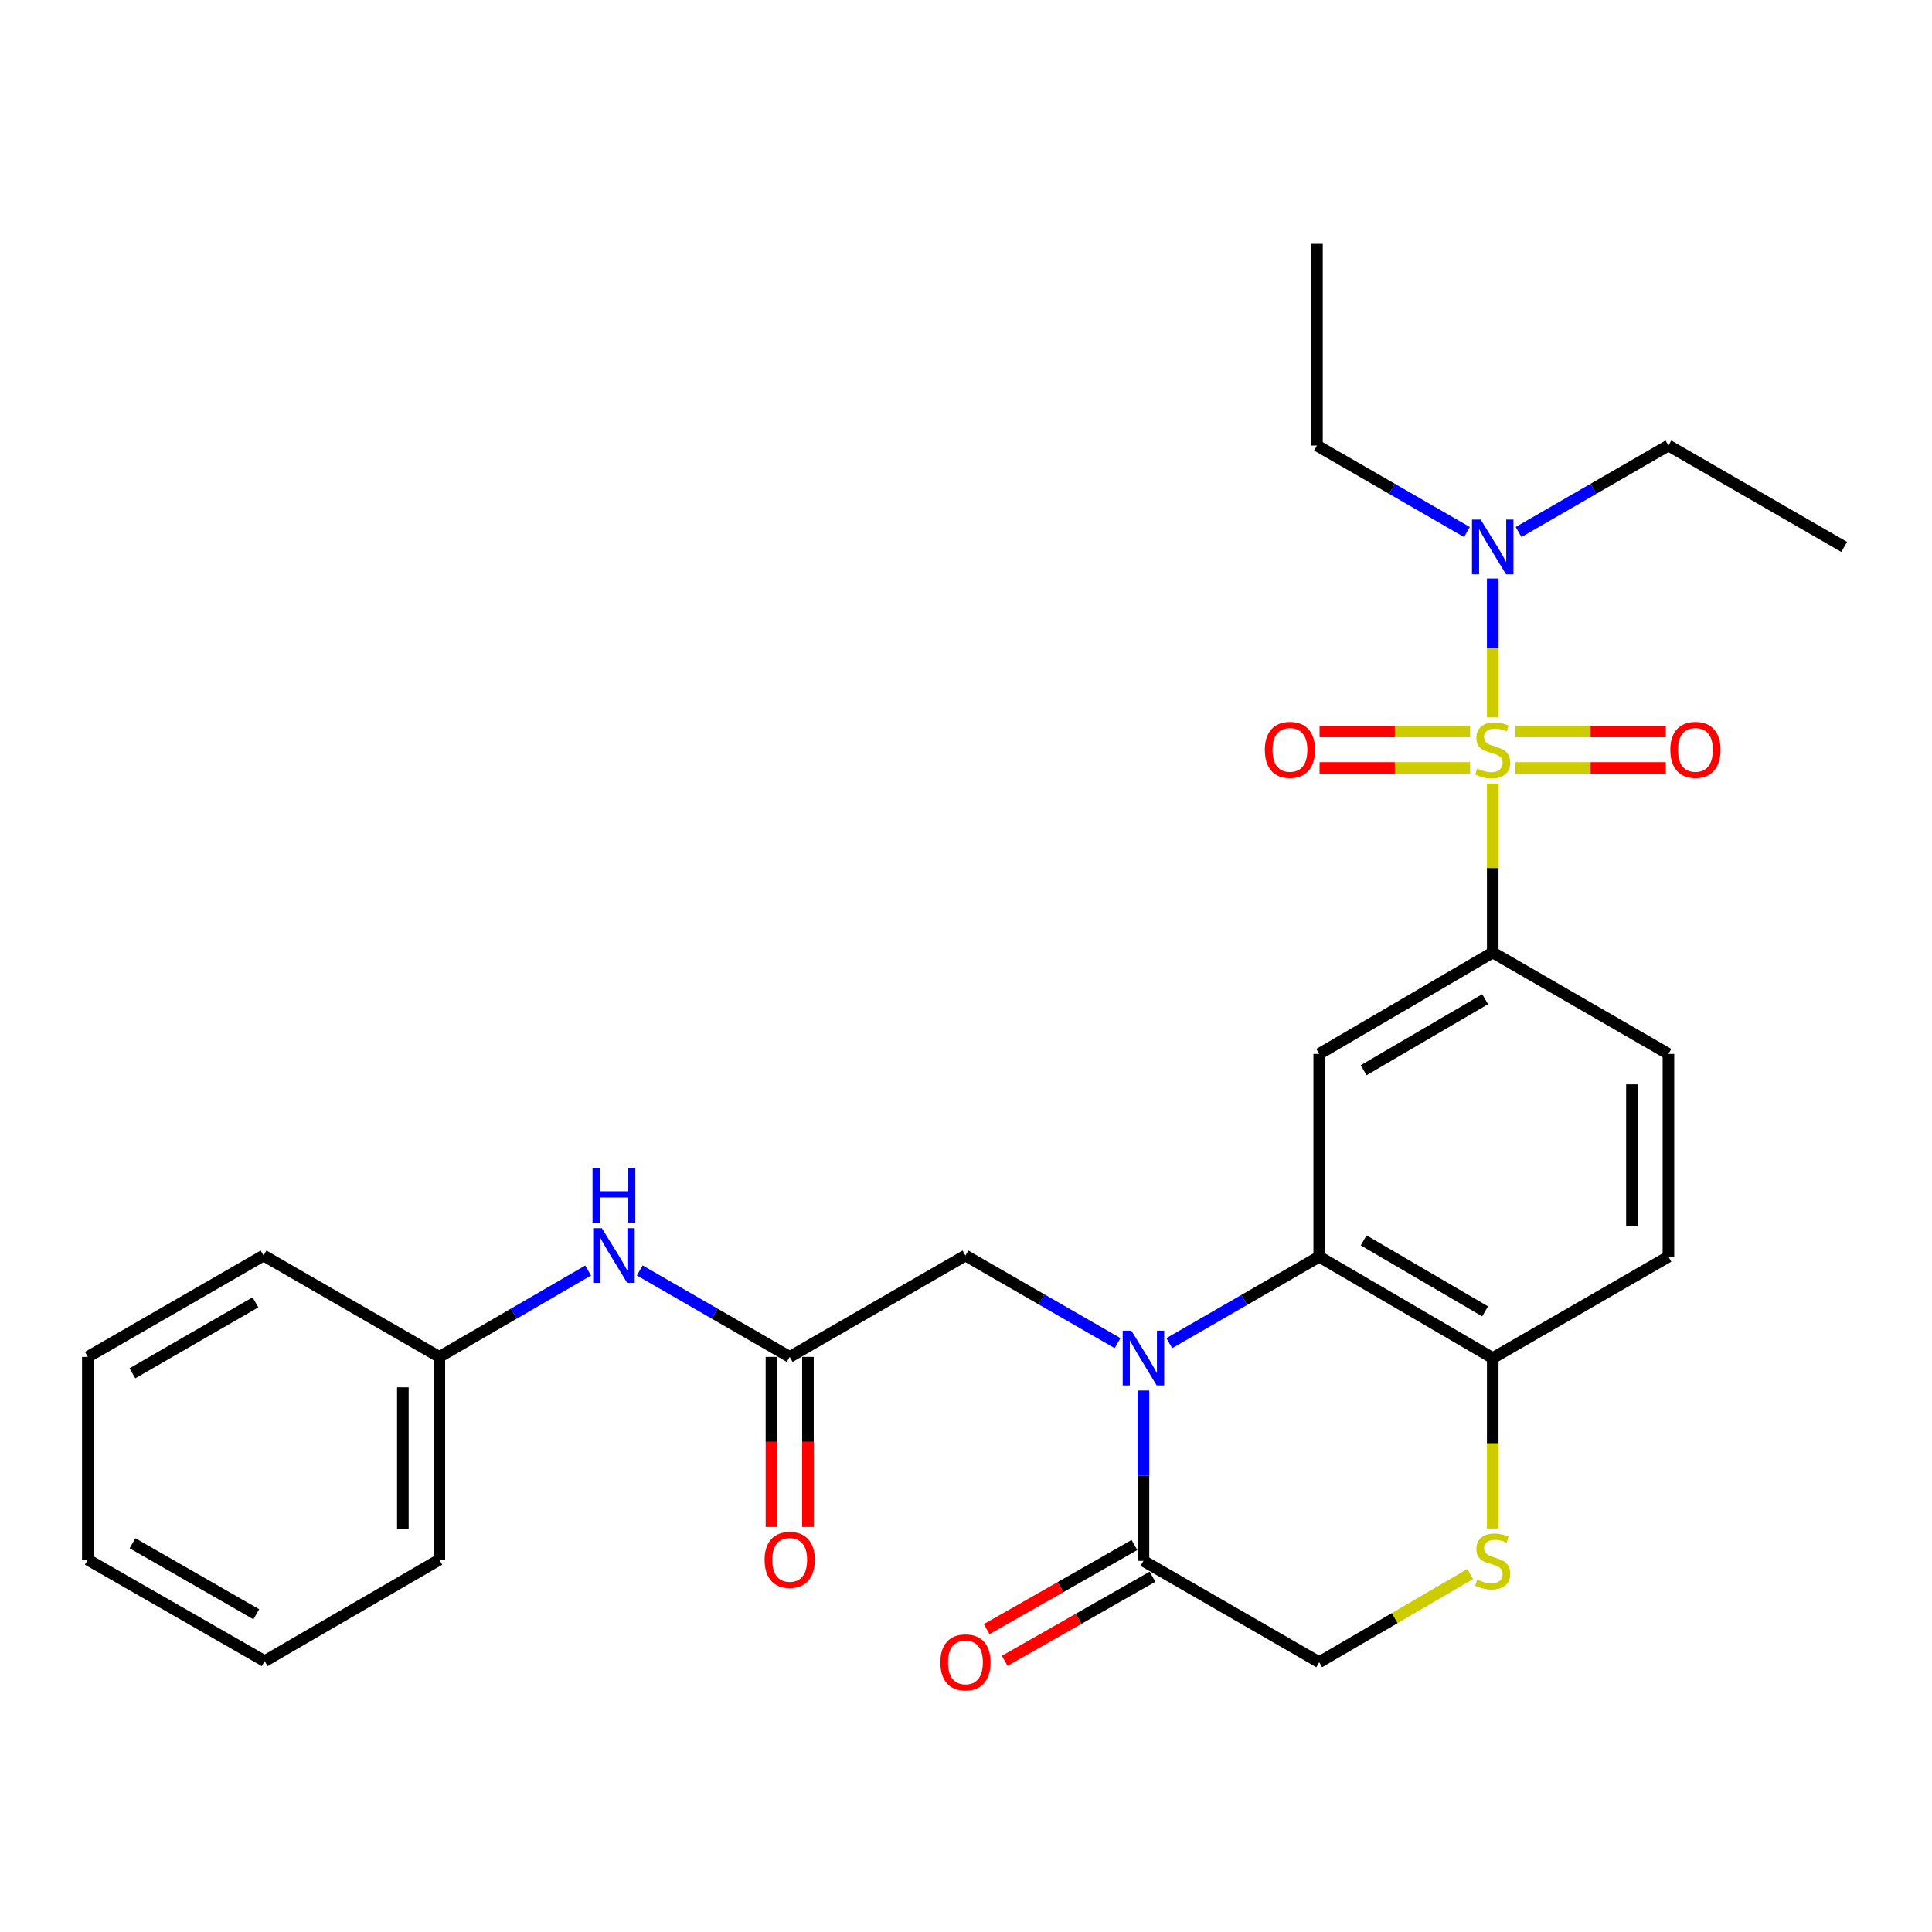 <?xml version='1.0' encoding='iso-8859-1'?>
<svg version='1.1' baseProfile='full'
              xmlns='http://www.w3.org/2000/svg'
                      xmlns:rdkit='http://www.rdkit.org/xml'
                      xmlns:xlink='http://www.w3.org/1999/xlink'
                  xml:space='preserve'
width='1000px' height='1000px' viewBox='0 0 1000 1000'>
<!-- END OF HEADER -->
<rect style='opacity:1.0;fill:#FFFFFF;stroke:none' width='1000' height='1000' x='0' y='0'> </rect>
<path class='bond-2' d='M 772.637,405.553 L 772.637,449.281' style='fill:none;fill-rule:evenodd;stroke:#CCCC00;stroke-width:6px;stroke-linecap:butt;stroke-linejoin:miter;stroke-opacity:1' />
<path class='bond-2' d='M 772.637,449.281 L 772.637,493.008' style='fill:none;fill-rule:evenodd;stroke:#000000;stroke-width:6px;stroke-linecap:butt;stroke-linejoin:miter;stroke-opacity:1' />
<path class='bond-7' d='M 772.637,371.305 L 772.637,335.376' style='fill:none;fill-rule:evenodd;stroke:#CCCC00;stroke-width:6px;stroke-linecap:butt;stroke-linejoin:miter;stroke-opacity:1' />
<path class='bond-7' d='M 772.637,335.376 L 772.637,299.447' style='fill:none;fill-rule:evenodd;stroke:#0000FF;stroke-width:6px;stroke-linecap:butt;stroke-linejoin:miter;stroke-opacity:1' />
<path class='bond-10' d='M 784.34,397.494 L 823.281,397.494' style='fill:none;fill-rule:evenodd;stroke:#CCCC00;stroke-width:6px;stroke-linecap:butt;stroke-linejoin:miter;stroke-opacity:1' />
<path class='bond-10' d='M 823.281,397.494 L 862.223,397.494' style='fill:none;fill-rule:evenodd;stroke:#FF0000;stroke-width:6px;stroke-linecap:butt;stroke-linejoin:miter;stroke-opacity:1' />
<path class='bond-10' d='M 784.34,378.605 L 823.281,378.605' style='fill:none;fill-rule:evenodd;stroke:#CCCC00;stroke-width:6px;stroke-linecap:butt;stroke-linejoin:miter;stroke-opacity:1' />
<path class='bond-10' d='M 823.281,378.605 L 862.223,378.605' style='fill:none;fill-rule:evenodd;stroke:#FF0000;stroke-width:6px;stroke-linecap:butt;stroke-linejoin:miter;stroke-opacity:1' />
<path class='bond-11' d='M 760.933,378.605 L 721.966,378.605' style='fill:none;fill-rule:evenodd;stroke:#CCCC00;stroke-width:6px;stroke-linecap:butt;stroke-linejoin:miter;stroke-opacity:1' />
<path class='bond-11' d='M 721.966,378.605 L 683,378.605' style='fill:none;fill-rule:evenodd;stroke:#FF0000;stroke-width:6px;stroke-linecap:butt;stroke-linejoin:miter;stroke-opacity:1' />
<path class='bond-11' d='M 760.933,397.494 L 721.966,397.494' style='fill:none;fill-rule:evenodd;stroke:#CCCC00;stroke-width:6px;stroke-linecap:butt;stroke-linejoin:miter;stroke-opacity:1' />
<path class='bond-11' d='M 721.966,397.494 L 683,397.494' style='fill:none;fill-rule:evenodd;stroke:#FF0000;stroke-width:6px;stroke-linecap:butt;stroke-linejoin:miter;stroke-opacity:1' />
<path class='bond-0' d='M 605.217,695.225 L 644.019,672.846' style='fill:none;fill-rule:evenodd;stroke:#0000FF;stroke-width:6px;stroke-linecap:butt;stroke-linejoin:miter;stroke-opacity:1' />
<path class='bond-0' d='M 644.019,672.846 L 682.821,650.466' style='fill:none;fill-rule:evenodd;stroke:#000000;stroke-width:6px;stroke-linecap:butt;stroke-linejoin:miter;stroke-opacity:1' />
<path class='bond-4' d='M 591.851,719.718 L 591.851,763.811' style='fill:none;fill-rule:evenodd;stroke:#0000FF;stroke-width:6px;stroke-linecap:butt;stroke-linejoin:miter;stroke-opacity:1' />
<path class='bond-4' d='M 591.851,763.811 L 591.851,807.903' style='fill:none;fill-rule:evenodd;stroke:#000000;stroke-width:6px;stroke-linecap:butt;stroke-linejoin:miter;stroke-opacity:1' />
<path class='bond-9' d='M 578.453,695.217 L 539.085,672.542' style='fill:none;fill-rule:evenodd;stroke:#0000FF;stroke-width:6px;stroke-linecap:butt;stroke-linejoin:miter;stroke-opacity:1' />
<path class='bond-9' d='M 539.085,672.542 L 499.717,649.868' style='fill:none;fill-rule:evenodd;stroke:#000000;stroke-width:6px;stroke-linecap:butt;stroke-linejoin:miter;stroke-opacity:1' />
<path class='bond-1' d='M 682.821,650.466 L 682.821,545.508' style='fill:none;fill-rule:evenodd;stroke:#000000;stroke-width:6px;stroke-linecap:butt;stroke-linejoin:miter;stroke-opacity:1' />
<path class='bond-28' d='M 682.821,650.466 L 772.637,702.934' style='fill:none;fill-rule:evenodd;stroke:#000000;stroke-width:6px;stroke-linecap:butt;stroke-linejoin:miter;stroke-opacity:1' />
<path class='bond-28' d='M 705.821,642.026 L 768.692,678.754' style='fill:none;fill-rule:evenodd;stroke:#000000;stroke-width:6px;stroke-linecap:butt;stroke-linejoin:miter;stroke-opacity:1' />
<path class='bond-3' d='M 772.637,493.008 L 682.821,545.508' style='fill:none;fill-rule:evenodd;stroke:#000000;stroke-width:6px;stroke-linecap:butt;stroke-linejoin:miter;stroke-opacity:1' />
<path class='bond-3' d='M 768.697,517.19 L 705.826,553.94' style='fill:none;fill-rule:evenodd;stroke:#000000;stroke-width:6px;stroke-linecap:butt;stroke-linejoin:miter;stroke-opacity:1' />
<path class='bond-15' d='M 772.637,493.008 L 863.576,545.508' style='fill:none;fill-rule:evenodd;stroke:#000000;stroke-width:6px;stroke-linecap:butt;stroke-linejoin:miter;stroke-opacity:1' />
<path class='bond-14' d='M 587.179,799.695 L 548.936,821.469' style='fill:none;fill-rule:evenodd;stroke:#000000;stroke-width:6px;stroke-linecap:butt;stroke-linejoin:miter;stroke-opacity:1' />
<path class='bond-14' d='M 548.936,821.469 L 510.694,843.243' style='fill:none;fill-rule:evenodd;stroke:#FF0000;stroke-width:6px;stroke-linecap:butt;stroke-linejoin:miter;stroke-opacity:1' />
<path class='bond-14' d='M 596.524,816.11 L 558.282,837.884' style='fill:none;fill-rule:evenodd;stroke:#000000;stroke-width:6px;stroke-linecap:butt;stroke-linejoin:miter;stroke-opacity:1' />
<path class='bond-14' d='M 558.282,837.884 L 520.04,859.657' style='fill:none;fill-rule:evenodd;stroke:#FF0000;stroke-width:6px;stroke-linecap:butt;stroke-linejoin:miter;stroke-opacity:1' />
<path class='bond-29' d='M 591.851,807.903 L 682.821,860.361' style='fill:none;fill-rule:evenodd;stroke:#000000;stroke-width:6px;stroke-linecap:butt;stroke-linejoin:miter;stroke-opacity:1' />
<path class='bond-5' d='M 772.637,791.159 L 772.637,747.046' style='fill:none;fill-rule:evenodd;stroke:#CCCC00;stroke-width:6px;stroke-linecap:butt;stroke-linejoin:miter;stroke-opacity:1' />
<path class='bond-5' d='M 772.637,747.046 L 772.637,702.934' style='fill:none;fill-rule:evenodd;stroke:#000000;stroke-width:6px;stroke-linecap:butt;stroke-linejoin:miter;stroke-opacity:1' />
<path class='bond-12' d='M 760.957,814.725 L 721.889,837.543' style='fill:none;fill-rule:evenodd;stroke:#CCCC00;stroke-width:6px;stroke-linecap:butt;stroke-linejoin:miter;stroke-opacity:1' />
<path class='bond-12' d='M 721.889,837.543 L 682.821,860.361' style='fill:none;fill-rule:evenodd;stroke:#000000;stroke-width:6px;stroke-linecap:butt;stroke-linejoin:miter;stroke-opacity:1' />
<path class='bond-6' d='M 408.747,702.336 L 499.717,649.868' style='fill:none;fill-rule:evenodd;stroke:#000000;stroke-width:6px;stroke-linecap:butt;stroke-linejoin:miter;stroke-opacity:1' />
<path class='bond-13' d='M 408.747,702.336 L 369.939,679.956' style='fill:none;fill-rule:evenodd;stroke:#000000;stroke-width:6px;stroke-linecap:butt;stroke-linejoin:miter;stroke-opacity:1' />
<path class='bond-13' d='M 369.939,679.956 L 331.132,657.576' style='fill:none;fill-rule:evenodd;stroke:#0000FF;stroke-width:6px;stroke-linecap:butt;stroke-linejoin:miter;stroke-opacity:1' />
<path class='bond-16' d='M 399.302,702.336 L 399.302,746.343' style='fill:none;fill-rule:evenodd;stroke:#000000;stroke-width:6px;stroke-linecap:butt;stroke-linejoin:miter;stroke-opacity:1' />
<path class='bond-16' d='M 399.302,746.343 L 399.302,790.35' style='fill:none;fill-rule:evenodd;stroke:#FF0000;stroke-width:6px;stroke-linecap:butt;stroke-linejoin:miter;stroke-opacity:1' />
<path class='bond-16' d='M 418.191,702.336 L 418.191,746.343' style='fill:none;fill-rule:evenodd;stroke:#000000;stroke-width:6px;stroke-linecap:butt;stroke-linejoin:miter;stroke-opacity:1' />
<path class='bond-16' d='M 418.191,746.343 L 418.191,790.35' style='fill:none;fill-rule:evenodd;stroke:#FF0000;stroke-width:6px;stroke-linecap:butt;stroke-linejoin:miter;stroke-opacity:1' />
<path class='bond-19' d='M 786.002,275.37 L 824.789,252.991' style='fill:none;fill-rule:evenodd;stroke:#0000FF;stroke-width:6px;stroke-linecap:butt;stroke-linejoin:miter;stroke-opacity:1' />
<path class='bond-19' d='M 824.789,252.991 L 863.576,230.612' style='fill:none;fill-rule:evenodd;stroke:#000000;stroke-width:6px;stroke-linecap:butt;stroke-linejoin:miter;stroke-opacity:1' />
<path class='bond-20' d='M 759.271,275.373 L 720.464,252.993' style='fill:none;fill-rule:evenodd;stroke:#0000FF;stroke-width:6px;stroke-linecap:butt;stroke-linejoin:miter;stroke-opacity:1' />
<path class='bond-20' d='M 720.464,252.993 L 681.657,230.612' style='fill:none;fill-rule:evenodd;stroke:#000000;stroke-width:6px;stroke-linecap:butt;stroke-linejoin:miter;stroke-opacity:1' />
<path class='bond-8' d='M 772.637,702.934 L 863.576,650.466' style='fill:none;fill-rule:evenodd;stroke:#000000;stroke-width:6px;stroke-linecap:butt;stroke-linejoin:miter;stroke-opacity:1' />
<path class='bond-18' d='M 304.414,657.621 L 265.909,679.978' style='fill:none;fill-rule:evenodd;stroke:#0000FF;stroke-width:6px;stroke-linecap:butt;stroke-linejoin:miter;stroke-opacity:1' />
<path class='bond-18' d='M 265.909,679.978 L 227.405,702.336' style='fill:none;fill-rule:evenodd;stroke:#000000;stroke-width:6px;stroke-linecap:butt;stroke-linejoin:miter;stroke-opacity:1' />
<path class='bond-17' d='M 863.576,545.508 L 863.576,650.466' style='fill:none;fill-rule:evenodd;stroke:#000000;stroke-width:6px;stroke-linecap:butt;stroke-linejoin:miter;stroke-opacity:1' />
<path class='bond-17' d='M 844.687,561.251 L 844.687,634.722' style='fill:none;fill-rule:evenodd;stroke:#000000;stroke-width:6px;stroke-linecap:butt;stroke-linejoin:miter;stroke-opacity:1' />
<path class='bond-21' d='M 227.405,702.336 L 227.405,807.294' style='fill:none;fill-rule:evenodd;stroke:#000000;stroke-width:6px;stroke-linecap:butt;stroke-linejoin:miter;stroke-opacity:1' />
<path class='bond-21' d='M 208.516,718.08 L 208.516,791.55' style='fill:none;fill-rule:evenodd;stroke:#000000;stroke-width:6px;stroke-linecap:butt;stroke-linejoin:miter;stroke-opacity:1' />
<path class='bond-22' d='M 227.405,702.336 L 136.424,649.868' style='fill:none;fill-rule:evenodd;stroke:#000000;stroke-width:6px;stroke-linecap:butt;stroke-linejoin:miter;stroke-opacity:1' />
<path class='bond-23' d='M 863.576,230.612 L 954.545,283.081' style='fill:none;fill-rule:evenodd;stroke:#000000;stroke-width:6px;stroke-linecap:butt;stroke-linejoin:miter;stroke-opacity:1' />
<path class='bond-24' d='M 681.657,230.612 L 681.657,126.221' style='fill:none;fill-rule:evenodd;stroke:#000000;stroke-width:6px;stroke-linecap:butt;stroke-linejoin:miter;stroke-opacity:1' />
<path class='bond-26' d='M 227.405,807.294 L 136.991,859.794' style='fill:none;fill-rule:evenodd;stroke:#000000;stroke-width:6px;stroke-linecap:butt;stroke-linejoin:miter;stroke-opacity:1' />
<path class='bond-25' d='M 136.424,649.868 L 45.455,702.336' style='fill:none;fill-rule:evenodd;stroke:#000000;stroke-width:6px;stroke-linecap:butt;stroke-linejoin:miter;stroke-opacity:1' />
<path class='bond-25' d='M 132.216,674.1 L 68.537,710.828' style='fill:none;fill-rule:evenodd;stroke:#000000;stroke-width:6px;stroke-linecap:butt;stroke-linejoin:miter;stroke-opacity:1' />
<path class='bond-27' d='M 45.455,702.336 L 45.455,807.294' style='fill:none;fill-rule:evenodd;stroke:#000000;stroke-width:6px;stroke-linecap:butt;stroke-linejoin:miter;stroke-opacity:1' />
<path class='bond-30' d='M 136.991,859.794 L 45.455,807.294' style='fill:none;fill-rule:evenodd;stroke:#000000;stroke-width:6px;stroke-linecap:butt;stroke-linejoin:miter;stroke-opacity:1' />
<path class='bond-30' d='M 132.658,835.534 L 68.582,798.784' style='fill:none;fill-rule:evenodd;stroke:#000000;stroke-width:6px;stroke-linecap:butt;stroke-linejoin:miter;stroke-opacity:1' />
<path  class='atom-0' d='M 764.637 397.77
Q 764.957 397.89, 766.277 398.45
Q 767.597 399.01, 769.037 399.37
Q 770.517 399.69, 771.957 399.69
Q 774.637 399.69, 776.197 398.41
Q 777.757 397.09, 777.757 394.81
Q 777.757 393.25, 776.957 392.29
Q 776.197 391.33, 774.997 390.81
Q 773.797 390.29, 771.797 389.69
Q 769.277 388.93, 767.757 388.21
Q 766.277 387.49, 765.197 385.97
Q 764.157 384.45, 764.157 381.89
Q 764.157 378.33, 766.557 376.13
Q 768.997 373.93, 773.797 373.93
Q 777.077 373.93, 780.797 375.49
L 779.877 378.57
Q 776.477 377.17, 773.917 377.17
Q 771.157 377.17, 769.637 378.33
Q 768.117 379.45, 768.157 381.41
Q 768.157 382.93, 768.917 383.85
Q 769.717 384.77, 770.837 385.29
Q 771.997 385.81, 773.917 386.41
Q 776.477 387.21, 777.997 388.01
Q 779.517 388.81, 780.597 390.45
Q 781.717 392.05, 781.717 394.81
Q 781.717 398.73, 779.077 400.85
Q 776.477 402.93, 772.117 402.93
Q 769.597 402.93, 767.677 402.37
Q 765.797 401.85, 763.557 400.93
L 764.637 397.77
' fill='#CCCC00'/>
<path  class='atom-1' d='M 585.591 688.774
L 594.871 703.774
Q 595.791 705.254, 597.271 707.934
Q 598.751 710.614, 598.831 710.774
L 598.831 688.774
L 602.591 688.774
L 602.591 717.094
L 598.711 717.094
L 588.751 700.694
Q 587.591 698.774, 586.351 696.574
Q 585.151 694.374, 584.791 693.694
L 584.791 717.094
L 581.111 717.094
L 581.111 688.774
L 585.591 688.774
' fill='#0000FF'/>
<path  class='atom-6' d='M 764.637 817.623
Q 764.957 817.743, 766.277 818.303
Q 767.597 818.863, 769.037 819.223
Q 770.517 819.543, 771.957 819.543
Q 774.637 819.543, 776.197 818.263
Q 777.757 816.943, 777.757 814.663
Q 777.757 813.103, 776.957 812.143
Q 776.197 811.183, 774.997 810.663
Q 773.797 810.143, 771.797 809.543
Q 769.277 808.783, 767.757 808.063
Q 766.277 807.343, 765.197 805.823
Q 764.157 804.303, 764.157 801.743
Q 764.157 798.183, 766.557 795.983
Q 768.997 793.783, 773.797 793.783
Q 777.077 793.783, 780.797 795.343
L 779.877 798.423
Q 776.477 797.023, 773.917 797.023
Q 771.157 797.023, 769.637 798.183
Q 768.117 799.303, 768.157 801.263
Q 768.157 802.783, 768.917 803.703
Q 769.717 804.623, 770.837 805.143
Q 771.997 805.663, 773.917 806.263
Q 776.477 807.063, 777.997 807.863
Q 779.517 808.663, 780.597 810.303
Q 781.717 811.903, 781.717 814.663
Q 781.717 818.583, 779.077 820.703
Q 776.477 822.783, 772.117 822.783
Q 769.597 822.783, 767.677 822.223
Q 765.797 821.703, 763.557 820.783
L 764.637 817.623
' fill='#CCCC00'/>
<path  class='atom-8' d='M 766.377 268.921
L 775.657 283.921
Q 776.577 285.401, 778.057 288.081
Q 779.537 290.761, 779.617 290.921
L 779.617 268.921
L 783.377 268.921
L 783.377 297.241
L 779.497 297.241
L 769.537 280.841
Q 768.377 278.921, 767.137 276.721
Q 765.937 274.521, 765.577 273.841
L 765.577 297.241
L 761.897 297.241
L 761.897 268.921
L 766.377 268.921
' fill='#0000FF'/>
<path  class='atom-11' d='M 864.553 388.13
Q 864.553 381.33, 867.913 377.53
Q 871.273 373.73, 877.553 373.73
Q 883.833 373.73, 887.193 377.53
Q 890.553 381.33, 890.553 388.13
Q 890.553 395.01, 887.153 398.93
Q 883.753 402.81, 877.553 402.81
Q 871.313 402.81, 867.913 398.93
Q 864.553 395.05, 864.553 388.13
M 877.553 399.61
Q 881.873 399.61, 884.193 396.73
Q 886.553 393.81, 886.553 388.13
Q 886.553 382.57, 884.193 379.77
Q 881.873 376.93, 877.553 376.93
Q 873.233 376.93, 870.873 379.73
Q 868.553 382.53, 868.553 388.13
Q 868.553 393.85, 870.873 396.73
Q 873.233 399.61, 877.553 399.61
' fill='#FF0000'/>
<path  class='atom-12' d='M 654.668 388.13
Q 654.668 381.33, 658.028 377.53
Q 661.388 373.73, 667.668 373.73
Q 673.948 373.73, 677.308 377.53
Q 680.668 381.33, 680.668 388.13
Q 680.668 395.01, 677.268 398.93
Q 673.868 402.81, 667.668 402.81
Q 661.428 402.81, 658.028 398.93
Q 654.668 395.05, 654.668 388.13
M 667.668 399.61
Q 671.988 399.61, 674.308 396.73
Q 676.668 393.81, 676.668 388.13
Q 676.668 382.57, 674.308 379.77
Q 671.988 376.93, 667.668 376.93
Q 663.348 376.93, 660.988 379.73
Q 658.668 382.53, 658.668 388.13
Q 658.668 393.85, 660.988 396.73
Q 663.348 399.61, 667.668 399.61
' fill='#FF0000'/>
<path  class='atom-14' d='M 311.506 635.708
L 320.786 650.708
Q 321.706 652.188, 323.186 654.868
Q 324.666 657.548, 324.746 657.708
L 324.746 635.708
L 328.506 635.708
L 328.506 664.028
L 324.626 664.028
L 314.666 647.628
Q 313.506 645.708, 312.266 643.508
Q 311.066 641.308, 310.706 640.628
L 310.706 664.028
L 307.026 664.028
L 307.026 635.708
L 311.506 635.708
' fill='#0000FF'/>
<path  class='atom-14' d='M 306.686 604.556
L 310.526 604.556
L 310.526 616.596
L 325.006 616.596
L 325.006 604.556
L 328.846 604.556
L 328.846 632.876
L 325.006 632.876
L 325.006 619.796
L 310.526 619.796
L 310.526 632.876
L 306.686 632.876
L 306.686 604.556
' fill='#0000FF'/>
<path  class='atom-15' d='M 486.717 860.441
Q 486.717 853.641, 490.077 849.841
Q 493.437 846.041, 499.717 846.041
Q 505.997 846.041, 509.357 849.841
Q 512.717 853.641, 512.717 860.441
Q 512.717 867.321, 509.317 871.241
Q 505.917 875.121, 499.717 875.121
Q 493.477 875.121, 490.077 871.241
Q 486.717 867.361, 486.717 860.441
M 499.717 871.921
Q 504.037 871.921, 506.357 869.041
Q 508.717 866.121, 508.717 860.441
Q 508.717 854.881, 506.357 852.081
Q 504.037 849.241, 499.717 849.241
Q 495.397 849.241, 493.037 852.041
Q 490.717 854.841, 490.717 860.441
Q 490.717 866.161, 493.037 869.041
Q 495.397 871.921, 499.717 871.921
' fill='#FF0000'/>
<path  class='atom-17' d='M 395.747 807.374
Q 395.747 800.574, 399.107 796.774
Q 402.467 792.974, 408.747 792.974
Q 415.027 792.974, 418.387 796.774
Q 421.747 800.574, 421.747 807.374
Q 421.747 814.254, 418.347 818.174
Q 414.947 822.054, 408.747 822.054
Q 402.507 822.054, 399.107 818.174
Q 395.747 814.294, 395.747 807.374
M 408.747 818.854
Q 413.067 818.854, 415.387 815.974
Q 417.747 813.054, 417.747 807.374
Q 417.747 801.814, 415.387 799.014
Q 413.067 796.174, 408.747 796.174
Q 404.427 796.174, 402.067 798.974
Q 399.747 801.774, 399.747 807.374
Q 399.747 813.094, 402.067 815.974
Q 404.427 818.854, 408.747 818.854
' fill='#FF0000'/>
</svg>
